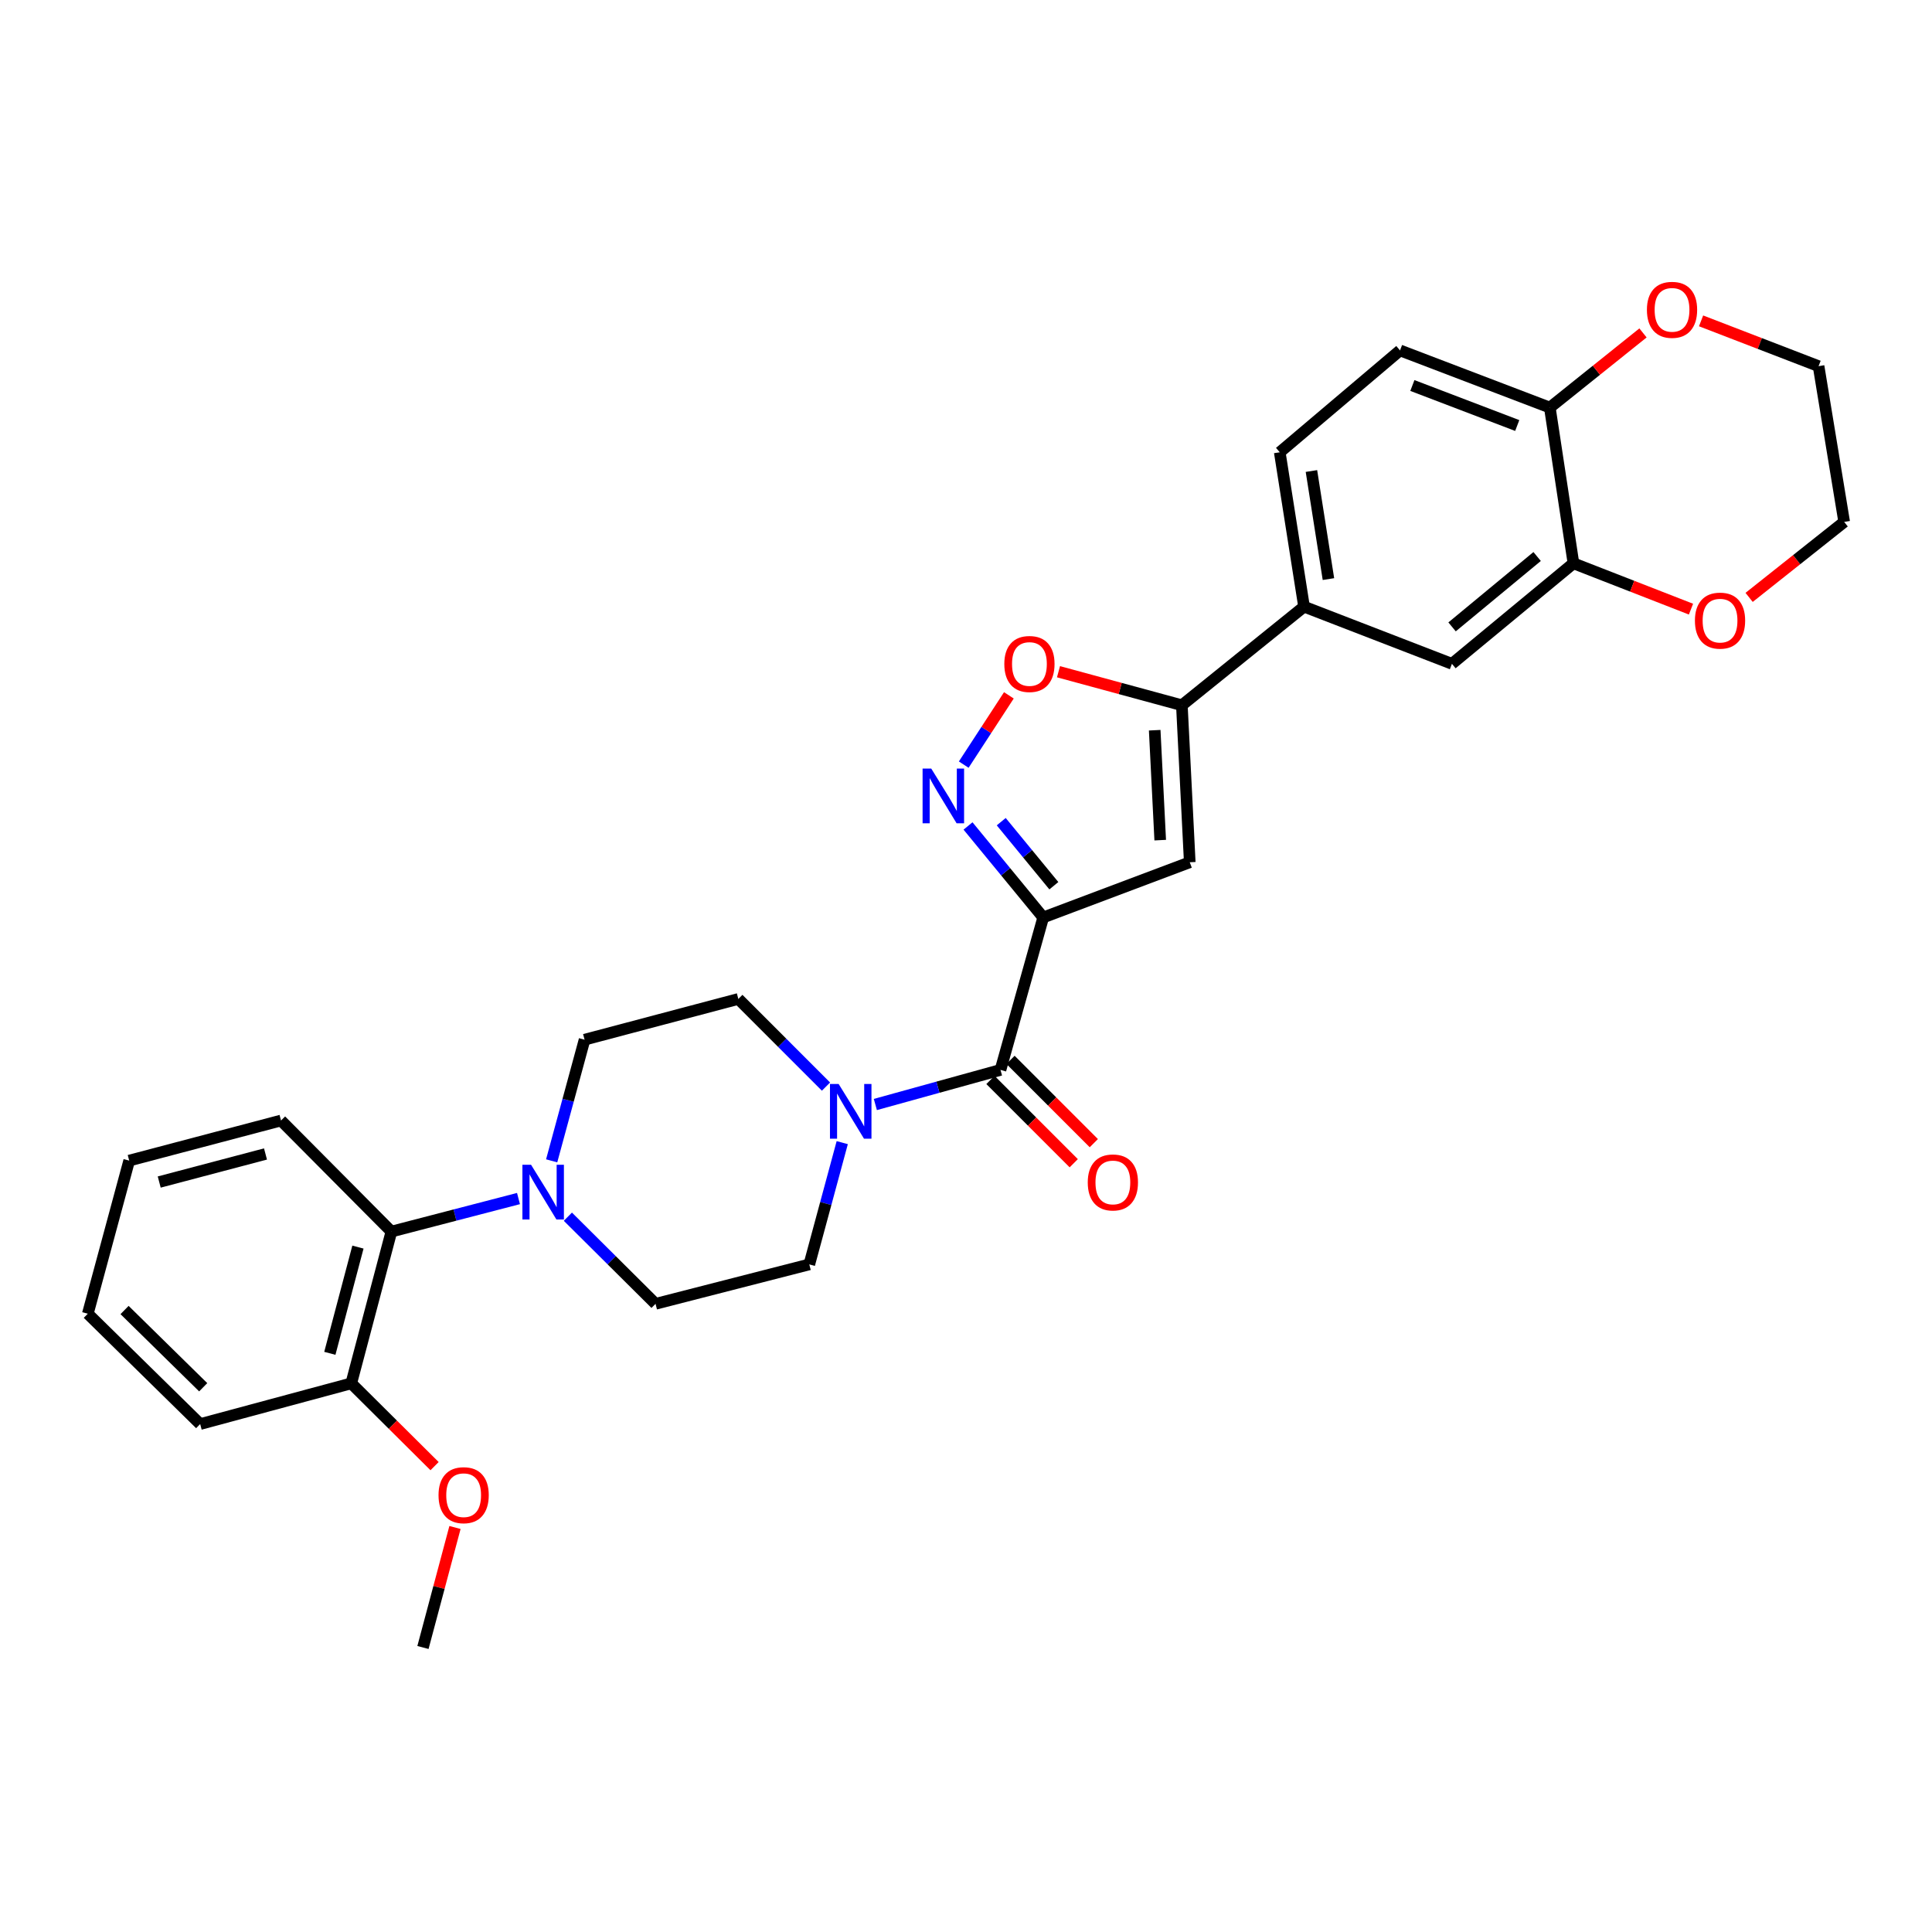<?xml version='1.0' encoding='iso-8859-1'?>
<svg version='1.1' baseProfile='full'
              xmlns='http://www.w3.org/2000/svg'
                      xmlns:rdkit='http://www.rdkit.org/xml'
                      xmlns:xlink='http://www.w3.org/1999/xlink'
                  xml:space='preserve'
width='1000px' height='1000px' viewBox='0 0 1000 1000'>
<!-- END OF HEADER -->
<rect style='opacity:1.0;fill:#FFFFFF;stroke:none' width='1000' height='1000' x='0' y='0'> </rect>
<path class='bond-0' d='M 539.957,474.878 L 520.501,451.198' style='fill:none;fill-rule:evenodd;stroke:#000000;stroke-width:6px;stroke-linecap:butt;stroke-linejoin:miter;stroke-opacity:1' />
<path class='bond-0' d='M 520.501,451.198 L 501.046,427.517' style='fill:none;fill-rule:evenodd;stroke:#0000FF;stroke-width:6px;stroke-linecap:butt;stroke-linejoin:miter;stroke-opacity:1' />
<path class='bond-0' d='M 545.473,458.447 L 531.854,441.87' style='fill:none;fill-rule:evenodd;stroke:#000000;stroke-width:6px;stroke-linecap:butt;stroke-linejoin:miter;stroke-opacity:1' />
<path class='bond-0' d='M 531.854,441.87 L 518.235,425.294' style='fill:none;fill-rule:evenodd;stroke:#0000FF;stroke-width:6px;stroke-linecap:butt;stroke-linejoin:miter;stroke-opacity:1' />
<path class='bond-1' d='M 539.957,474.878 L 615.814,446.308' style='fill:none;fill-rule:evenodd;stroke:#000000;stroke-width:6px;stroke-linecap:butt;stroke-linejoin:miter;stroke-opacity:1' />
<path class='bond-2' d='M 539.957,474.878 L 517.852,553.78' style='fill:none;fill-rule:evenodd;stroke:#000000;stroke-width:6px;stroke-linecap:butt;stroke-linejoin:miter;stroke-opacity:1' />
<path class='bond-5' d='M 498.828,395.767 L 510.512,377.84' style='fill:none;fill-rule:evenodd;stroke:#0000FF;stroke-width:6px;stroke-linecap:butt;stroke-linejoin:miter;stroke-opacity:1' />
<path class='bond-5' d='M 510.512,377.84 L 522.196,359.913' style='fill:none;fill-rule:evenodd;stroke:#FF0000;stroke-width:6px;stroke-linecap:butt;stroke-linejoin:miter;stroke-opacity:1' />
<path class='bond-3' d='M 615.814,446.308 L 611.732,365.031' style='fill:none;fill-rule:evenodd;stroke:#000000;stroke-width:6px;stroke-linecap:butt;stroke-linejoin:miter;stroke-opacity:1' />
<path class='bond-3' d='M 600.527,434.854 L 597.67,377.96' style='fill:none;fill-rule:evenodd;stroke:#000000;stroke-width:6px;stroke-linecap:butt;stroke-linejoin:miter;stroke-opacity:1' />
<path class='bond-4' d='M 517.852,553.78 L 485.466,562.735' style='fill:none;fill-rule:evenodd;stroke:#000000;stroke-width:6px;stroke-linecap:butt;stroke-linejoin:miter;stroke-opacity:1' />
<path class='bond-4' d='M 485.466,562.735 L 453.081,571.69' style='fill:none;fill-rule:evenodd;stroke:#0000FF;stroke-width:6px;stroke-linecap:butt;stroke-linejoin:miter;stroke-opacity:1' />
<path class='bond-14' d='M 512.657,558.975 L 534.213,580.53' style='fill:none;fill-rule:evenodd;stroke:#000000;stroke-width:6px;stroke-linecap:butt;stroke-linejoin:miter;stroke-opacity:1' />
<path class='bond-14' d='M 534.213,580.53 L 555.769,602.086' style='fill:none;fill-rule:evenodd;stroke:#FF0000;stroke-width:6px;stroke-linecap:butt;stroke-linejoin:miter;stroke-opacity:1' />
<path class='bond-14' d='M 523.047,548.585 L 544.603,570.141' style='fill:none;fill-rule:evenodd;stroke:#000000;stroke-width:6px;stroke-linecap:butt;stroke-linejoin:miter;stroke-opacity:1' />
<path class='bond-14' d='M 544.603,570.141 L 566.158,591.697' style='fill:none;fill-rule:evenodd;stroke:#FF0000;stroke-width:6px;stroke-linecap:butt;stroke-linejoin:miter;stroke-opacity:1' />
<path class='bond-7' d='M 611.732,365.031 L 674.97,314.006' style='fill:none;fill-rule:evenodd;stroke:#000000;stroke-width:6px;stroke-linecap:butt;stroke-linejoin:miter;stroke-opacity:1' />
<path class='bond-30' d='M 611.732,365.031 L 579.804,356.357' style='fill:none;fill-rule:evenodd;stroke:#000000;stroke-width:6px;stroke-linecap:butt;stroke-linejoin:miter;stroke-opacity:1' />
<path class='bond-30' d='M 579.804,356.357 L 547.875,347.683' style='fill:none;fill-rule:evenodd;stroke:#FF0000;stroke-width:6px;stroke-linecap:butt;stroke-linejoin:miter;stroke-opacity:1' />
<path class='bond-12' d='M 427.533,562.419 L 404.848,539.733' style='fill:none;fill-rule:evenodd;stroke:#0000FF;stroke-width:6px;stroke-linecap:butt;stroke-linejoin:miter;stroke-opacity:1' />
<path class='bond-12' d='M 404.848,539.733 L 382.162,517.047' style='fill:none;fill-rule:evenodd;stroke:#000000;stroke-width:6px;stroke-linecap:butt;stroke-linejoin:miter;stroke-opacity:1' />
<path class='bond-13' d='M 435.944,591.427 L 427.419,622.94' style='fill:none;fill-rule:evenodd;stroke:#0000FF;stroke-width:6px;stroke-linecap:butt;stroke-linejoin:miter;stroke-opacity:1' />
<path class='bond-13' d='M 427.419,622.94 L 418.894,654.452' style='fill:none;fill-rule:evenodd;stroke:#000000;stroke-width:6px;stroke-linecap:butt;stroke-linejoin:miter;stroke-opacity:1' />
<path class='bond-6' d='M 293.929,629.761 L 316.618,652.31' style='fill:none;fill-rule:evenodd;stroke:#0000FF;stroke-width:6px;stroke-linecap:butt;stroke-linejoin:miter;stroke-opacity:1' />
<path class='bond-6' d='M 316.618,652.31 L 339.307,674.859' style='fill:none;fill-rule:evenodd;stroke:#000000;stroke-width:6px;stroke-linecap:butt;stroke-linejoin:miter;stroke-opacity:1' />
<path class='bond-8' d='M 268.37,620.368 L 235.479,628.917' style='fill:none;fill-rule:evenodd;stroke:#0000FF;stroke-width:6px;stroke-linecap:butt;stroke-linejoin:miter;stroke-opacity:1' />
<path class='bond-8' d='M 235.479,628.917 L 202.588,637.465' style='fill:none;fill-rule:evenodd;stroke:#000000;stroke-width:6px;stroke-linecap:butt;stroke-linejoin:miter;stroke-opacity:1' />
<path class='bond-31' d='M 285.541,600.845 L 294.058,569.493' style='fill:none;fill-rule:evenodd;stroke:#0000FF;stroke-width:6px;stroke-linecap:butt;stroke-linejoin:miter;stroke-opacity:1' />
<path class='bond-31' d='M 294.058,569.493 L 302.575,538.14' style='fill:none;fill-rule:evenodd;stroke:#000000;stroke-width:6px;stroke-linecap:butt;stroke-linejoin:miter;stroke-opacity:1' />
<path class='bond-10' d='M 674.97,314.006 L 751.52,343.596' style='fill:none;fill-rule:evenodd;stroke:#000000;stroke-width:6px;stroke-linecap:butt;stroke-linejoin:miter;stroke-opacity:1' />
<path class='bond-20' d='M 674.97,314.006 L 662.399,234.092' style='fill:none;fill-rule:evenodd;stroke:#000000;stroke-width:6px;stroke-linecap:butt;stroke-linejoin:miter;stroke-opacity:1' />
<path class='bond-20' d='M 687.599,299.736 L 678.799,243.796' style='fill:none;fill-rule:evenodd;stroke:#000000;stroke-width:6px;stroke-linecap:butt;stroke-linejoin:miter;stroke-opacity:1' />
<path class='bond-19' d='M 202.588,637.465 L 181.814,716.024' style='fill:none;fill-rule:evenodd;stroke:#000000;stroke-width:6px;stroke-linecap:butt;stroke-linejoin:miter;stroke-opacity:1' />
<path class='bond-19' d='M 185.268,645.492 L 170.725,700.483' style='fill:none;fill-rule:evenodd;stroke:#000000;stroke-width:6px;stroke-linecap:butt;stroke-linejoin:miter;stroke-opacity:1' />
<path class='bond-23' d='M 202.588,637.465 L 145.457,579.974' style='fill:none;fill-rule:evenodd;stroke:#000000;stroke-width:6px;stroke-linecap:butt;stroke-linejoin:miter;stroke-opacity:1' />
<path class='bond-9' d='M 814.415,291.566 L 751.52,343.596' style='fill:none;fill-rule:evenodd;stroke:#000000;stroke-width:6px;stroke-linecap:butt;stroke-linejoin:miter;stroke-opacity:1' />
<path class='bond-9' d='M 795.615,288.049 L 751.589,324.47' style='fill:none;fill-rule:evenodd;stroke:#000000;stroke-width:6px;stroke-linecap:butt;stroke-linejoin:miter;stroke-opacity:1' />
<path class='bond-17' d='M 814.415,291.566 L 844.833,303.429' style='fill:none;fill-rule:evenodd;stroke:#000000;stroke-width:6px;stroke-linecap:butt;stroke-linejoin:miter;stroke-opacity:1' />
<path class='bond-17' d='M 844.833,303.429 L 875.252,315.292' style='fill:none;fill-rule:evenodd;stroke:#FF0000;stroke-width:6px;stroke-linecap:butt;stroke-linejoin:miter;stroke-opacity:1' />
<path class='bond-32' d='M 814.415,291.566 L 802.187,210.959' style='fill:none;fill-rule:evenodd;stroke:#000000;stroke-width:6px;stroke-linecap:butt;stroke-linejoin:miter;stroke-opacity:1' />
<path class='bond-11' d='M 802.187,210.959 L 724.648,181.368' style='fill:none;fill-rule:evenodd;stroke:#000000;stroke-width:6px;stroke-linecap:butt;stroke-linejoin:miter;stroke-opacity:1' />
<path class='bond-11' d='M 785.317,220.248 L 731.041,199.534' style='fill:none;fill-rule:evenodd;stroke:#000000;stroke-width:6px;stroke-linecap:butt;stroke-linejoin:miter;stroke-opacity:1' />
<path class='bond-18' d='M 802.187,210.959 L 826.3,191.64' style='fill:none;fill-rule:evenodd;stroke:#000000;stroke-width:6px;stroke-linecap:butt;stroke-linejoin:miter;stroke-opacity:1' />
<path class='bond-18' d='M 826.3,191.64 L 850.414,172.322' style='fill:none;fill-rule:evenodd;stroke:#FF0000;stroke-width:6px;stroke-linecap:butt;stroke-linejoin:miter;stroke-opacity:1' />
<path class='bond-16' d='M 382.162,517.047 L 302.575,538.14' style='fill:none;fill-rule:evenodd;stroke:#000000;stroke-width:6px;stroke-linecap:butt;stroke-linejoin:miter;stroke-opacity:1' />
<path class='bond-15' d='M 418.894,654.452 L 339.307,674.859' style='fill:none;fill-rule:evenodd;stroke:#000000;stroke-width:6px;stroke-linecap:butt;stroke-linejoin:miter;stroke-opacity:1' />
<path class='bond-24' d='M 905.339,309.208 L 929.942,289.678' style='fill:none;fill-rule:evenodd;stroke:#FF0000;stroke-width:6px;stroke-linecap:butt;stroke-linejoin:miter;stroke-opacity:1' />
<path class='bond-24' d='M 929.942,289.678 L 954.545,270.147' style='fill:none;fill-rule:evenodd;stroke:#000000;stroke-width:6px;stroke-linecap:butt;stroke-linejoin:miter;stroke-opacity:1' />
<path class='bond-25' d='M 880.473,166.079 L 910.881,177.801' style='fill:none;fill-rule:evenodd;stroke:#FF0000;stroke-width:6px;stroke-linecap:butt;stroke-linejoin:miter;stroke-opacity:1' />
<path class='bond-25' d='M 910.881,177.801 L 941.289,189.523' style='fill:none;fill-rule:evenodd;stroke:#000000;stroke-width:6px;stroke-linecap:butt;stroke-linejoin:miter;stroke-opacity:1' />
<path class='bond-22' d='M 181.814,716.024 L 203.373,737.447' style='fill:none;fill-rule:evenodd;stroke:#000000;stroke-width:6px;stroke-linecap:butt;stroke-linejoin:miter;stroke-opacity:1' />
<path class='bond-22' d='M 203.373,737.447 L 224.932,758.869' style='fill:none;fill-rule:evenodd;stroke:#FF0000;stroke-width:6px;stroke-linecap:butt;stroke-linejoin:miter;stroke-opacity:1' />
<path class='bond-26' d='M 181.814,716.024 L 103.606,737.092' style='fill:none;fill-rule:evenodd;stroke:#000000;stroke-width:6px;stroke-linecap:butt;stroke-linejoin:miter;stroke-opacity:1' />
<path class='bond-21' d='M 662.399,234.092 L 724.648,181.368' style='fill:none;fill-rule:evenodd;stroke:#000000;stroke-width:6px;stroke-linecap:butt;stroke-linejoin:miter;stroke-opacity:1' />
<path class='bond-27' d='M 235.498,790.626 L 227.21,821.68' style='fill:none;fill-rule:evenodd;stroke:#FF0000;stroke-width:6px;stroke-linecap:butt;stroke-linejoin:miter;stroke-opacity:1' />
<path class='bond-27' d='M 227.21,821.68 L 218.922,852.734' style='fill:none;fill-rule:evenodd;stroke:#000000;stroke-width:6px;stroke-linecap:butt;stroke-linejoin:miter;stroke-opacity:1' />
<path class='bond-28' d='M 145.457,579.974 L 66.874,600.724' style='fill:none;fill-rule:evenodd;stroke:#000000;stroke-width:6px;stroke-linecap:butt;stroke-linejoin:miter;stroke-opacity:1' />
<path class='bond-28' d='M 137.421,597.293 L 82.412,611.818' style='fill:none;fill-rule:evenodd;stroke:#000000;stroke-width:6px;stroke-linecap:butt;stroke-linejoin:miter;stroke-opacity:1' />
<path class='bond-33' d='M 954.545,270.147 L 941.289,189.523' style='fill:none;fill-rule:evenodd;stroke:#000000;stroke-width:6px;stroke-linecap:butt;stroke-linejoin:miter;stroke-opacity:1' />
<path class='bond-34' d='M 103.606,737.092 L 45.455,679.977' style='fill:none;fill-rule:evenodd;stroke:#000000;stroke-width:6px;stroke-linecap:butt;stroke-linejoin:miter;stroke-opacity:1' />
<path class='bond-34' d='M 105.179,718.042 L 64.473,678.061' style='fill:none;fill-rule:evenodd;stroke:#000000;stroke-width:6px;stroke-linecap:butt;stroke-linejoin:miter;stroke-opacity:1' />
<path class='bond-29' d='M 66.874,600.724 L 45.455,679.977' style='fill:none;fill-rule:evenodd;stroke:#000000;stroke-width:6px;stroke-linecap:butt;stroke-linejoin:miter;stroke-opacity:1' />
<path  class='atom-1' d='M 482.01 397.808
L 491.29 412.808
Q 492.21 414.288, 493.69 416.968
Q 495.17 419.648, 495.25 419.808
L 495.25 397.808
L 499.01 397.808
L 499.01 426.128
L 495.13 426.128
L 485.17 409.728
Q 484.01 407.808, 482.77 405.608
Q 481.57 403.408, 481.21 402.728
L 481.21 426.128
L 477.53 426.128
L 477.53 397.808
L 482.01 397.808
' fill='#0000FF'/>
<path  class='atom-5' d='M 434.07 561.055
L 443.35 576.055
Q 444.27 577.535, 445.75 580.215
Q 447.23 582.895, 447.31 583.055
L 447.31 561.055
L 451.07 561.055
L 451.07 589.375
L 447.19 589.375
L 437.23 572.975
Q 436.07 571.055, 434.83 568.855
Q 433.63 566.655, 433.27 565.975
L 433.27 589.375
L 429.59 589.375
L 429.59 561.055
L 434.07 561.055
' fill='#0000FF'/>
<path  class='atom-6' d='M 519.831 343.676
Q 519.831 336.876, 523.191 333.076
Q 526.551 329.276, 532.831 329.276
Q 539.111 329.276, 542.471 333.076
Q 545.831 336.876, 545.831 343.676
Q 545.831 350.556, 542.431 354.476
Q 539.031 358.356, 532.831 358.356
Q 526.591 358.356, 523.191 354.476
Q 519.831 350.596, 519.831 343.676
M 532.831 355.156
Q 537.151 355.156, 539.471 352.276
Q 541.831 349.356, 541.831 343.676
Q 541.831 338.116, 539.471 335.316
Q 537.151 332.476, 532.831 332.476
Q 528.511 332.476, 526.151 335.276
Q 523.831 338.076, 523.831 343.676
Q 523.831 349.396, 526.151 352.276
Q 528.511 355.156, 532.831 355.156
' fill='#FF0000'/>
<path  class='atom-7' d='M 274.879 602.89
L 284.159 617.89
Q 285.079 619.37, 286.559 622.05
Q 288.039 624.73, 288.119 624.89
L 288.119 602.89
L 291.879 602.89
L 291.879 631.21
L 287.999 631.21
L 278.039 614.81
Q 276.879 612.89, 275.639 610.69
Q 274.439 608.49, 274.079 607.81
L 274.079 631.21
L 270.399 631.21
L 270.399 602.89
L 274.879 602.89
' fill='#0000FF'/>
<path  class='atom-15' d='M 563.02 612.028
Q 563.02 605.228, 566.38 601.428
Q 569.74 597.628, 576.02 597.628
Q 582.3 597.628, 585.66 601.428
Q 589.02 605.228, 589.02 612.028
Q 589.02 618.908, 585.62 622.828
Q 582.22 626.708, 576.02 626.708
Q 569.78 626.708, 566.38 622.828
Q 563.02 618.948, 563.02 612.028
M 576.02 623.508
Q 580.34 623.508, 582.66 620.628
Q 585.02 617.708, 585.02 612.028
Q 585.02 606.468, 582.66 603.668
Q 580.34 600.828, 576.02 600.828
Q 571.7 600.828, 569.34 603.628
Q 567.02 606.428, 567.02 612.028
Q 567.02 617.748, 569.34 620.628
Q 571.7 623.508, 576.02 623.508
' fill='#FF0000'/>
<path  class='atom-18' d='M 877.288 321.236
Q 877.288 314.436, 880.648 310.636
Q 884.008 306.836, 890.288 306.836
Q 896.568 306.836, 899.928 310.636
Q 903.288 314.436, 903.288 321.236
Q 903.288 328.116, 899.888 332.036
Q 896.488 335.916, 890.288 335.916
Q 884.048 335.916, 880.648 332.036
Q 877.288 328.156, 877.288 321.236
M 890.288 332.716
Q 894.608 332.716, 896.928 329.836
Q 899.288 326.916, 899.288 321.236
Q 899.288 315.676, 896.928 312.876
Q 894.608 310.036, 890.288 310.036
Q 885.968 310.036, 883.608 312.836
Q 881.288 315.636, 881.288 321.236
Q 881.288 326.956, 883.608 329.836
Q 885.968 332.716, 890.288 332.716
' fill='#FF0000'/>
<path  class='atom-19' d='M 852.44 160.364
Q 852.44 153.564, 855.8 149.764
Q 859.16 145.964, 865.44 145.964
Q 871.72 145.964, 875.08 149.764
Q 878.44 153.564, 878.44 160.364
Q 878.44 167.244, 875.04 171.164
Q 871.64 175.044, 865.44 175.044
Q 859.2 175.044, 855.8 171.164
Q 852.44 167.284, 852.44 160.364
M 865.44 171.844
Q 869.76 171.844, 872.08 168.964
Q 874.44 166.044, 874.44 160.364
Q 874.44 154.804, 872.08 152.004
Q 869.76 149.164, 865.44 149.164
Q 861.12 149.164, 858.76 151.964
Q 856.44 154.764, 856.44 160.364
Q 856.44 166.084, 858.76 168.964
Q 861.12 171.844, 865.44 171.844
' fill='#FF0000'/>
<path  class='atom-23' d='M 226.982 773.904
Q 226.982 767.104, 230.342 763.304
Q 233.702 759.504, 239.982 759.504
Q 246.262 759.504, 249.622 763.304
Q 252.982 767.104, 252.982 773.904
Q 252.982 780.784, 249.582 784.704
Q 246.182 788.584, 239.982 788.584
Q 233.742 788.584, 230.342 784.704
Q 226.982 780.824, 226.982 773.904
M 239.982 785.384
Q 244.302 785.384, 246.622 782.504
Q 248.982 779.584, 248.982 773.904
Q 248.982 768.344, 246.622 765.544
Q 244.302 762.704, 239.982 762.704
Q 235.662 762.704, 233.302 765.504
Q 230.982 768.304, 230.982 773.904
Q 230.982 779.624, 233.302 782.504
Q 235.662 785.384, 239.982 785.384
' fill='#FF0000'/>
</svg>
